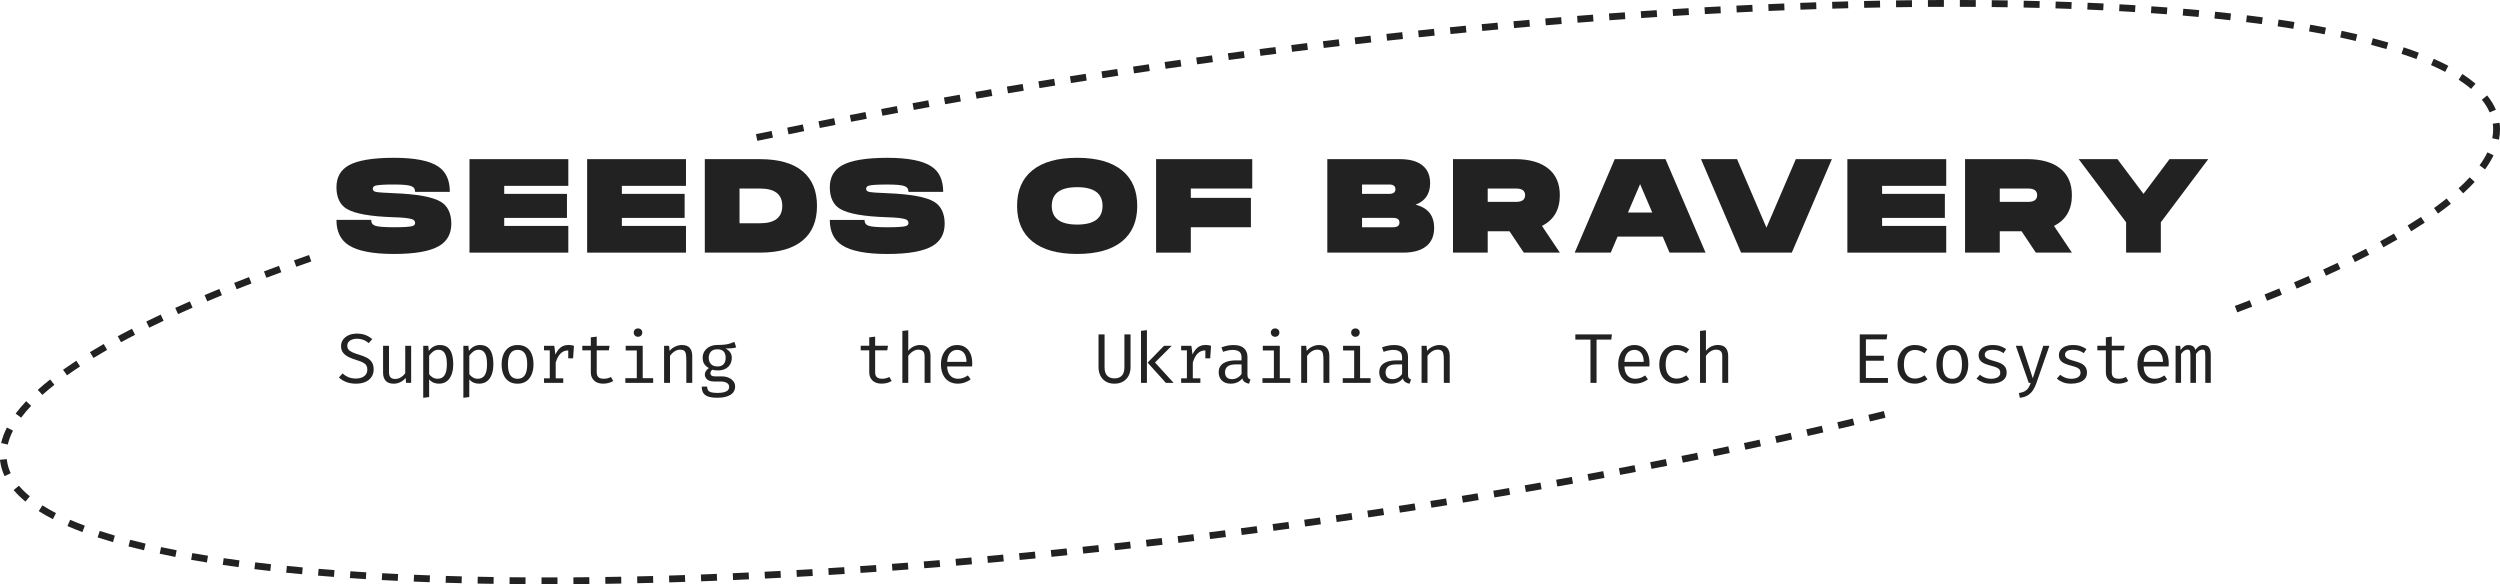 <?xml version="1.0" encoding="UTF-8"?>
<svg id="_Шар_2" data-name="Шар 2" xmlns="http://www.w3.org/2000/svg" viewBox="0 0 1170 273.43">
  <defs>
    <style>
      .cls-1 {
        fill: #232222;
        stroke-width: 0px;
      }
    </style>
  </defs>
  <g id="_Шар_1-2" data-name="Шар 1">
    <g>
      <path class="cls-1" d="M171.52,167.34c-1.01-.51-2.1-.94-3.27-1.28-1.44-.43-2.58-.84-3.41-1.23-.83-.39-1.43-.82-1.78-1.29-.35-.47-.53-1.03-.53-1.68,0-.76.21-1.38.62-1.87.41-.49.96-.86,1.65-1.1.69-.25,1.44-.37,2.27-.37.97,0,1.92.16,2.85.49.93.32,1.81.85,2.62,1.57l1.68-1.86c-.95-.83-2-1.47-3.16-1.92-1.16-.45-2.52-.67-4.1-.67-1.44,0-2.71.25-3.81.75s-1.97,1.19-2.6,2.07c-.63.88-.94,1.88-.94,3.02,0,1.2.3,2.2.9,3.02.6.81,1.44,1.5,2.54,2.05,1.09.55,2.39,1.05,3.88,1.49,1.3.38,2.31.78,3.03,1.18.73.4,1.23.86,1.52,1.38.29.52.43,1.14.43,1.88,0,.96-.25,1.74-.74,2.36-.49.62-1.14,1.08-1.94,1.38-.8.3-1.66.45-2.59.45-1.37,0-2.57-.22-3.59-.65-1.02-.43-1.93-1.02-2.72-1.76l-1.7,1.91c.96.92,2.11,1.64,3.45,2.14,1.34.51,2.85.76,4.51.76,1.77,0,3.27-.28,4.5-.85,1.23-.57,2.17-1.35,2.82-2.36.65-1.01.97-2.16.97-3.45,0-1.45-.31-2.61-.92-3.49s-1.42-1.57-2.43-2.08Z"/>
      <path class="cls-1" d="M189.67,174.6c-.47.75-1.14,1.39-1.99,1.94-.85.54-1.76.82-2.71.82s-1.74-.25-2.21-.76c-.47-.51-.71-1.33-.71-2.47v-12.29h-2.77v12.62c0,1.61.41,2.87,1.24,3.77.83.9,2.08,1.34,3.76,1.34,1.02,0,2.03-.23,3.03-.7,1-.47,1.84-1.14,2.52-2.02l.23,2.34h2.36v-17.35h-2.77v12.77Z"/>
      <path class="cls-1" d="M211.38,175.17c.49-1.37.73-2.92.73-4.67s-.2-3.4-.61-4.75-1.07-2.41-1.99-3.16c-.92-.75-2.14-1.12-3.68-1.12-1.04,0-2.01.24-2.89.72-.88.48-1.65,1.17-2.28,2.06l-.23-2.42h-2.36v24.34l2.77-.35v-8.27c1.15,1.34,2.68,2.01,4.58,2.01,1.5,0,2.75-.39,3.74-1.17.99-.78,1.73-1.85,2.22-3.22ZM208.06,175.6c-.72,1.1-1.81,1.65-3.25,1.65-.82,0-1.58-.19-2.27-.58-.69-.39-1.26-.92-1.7-1.59v-8.6c.47-.7,1.07-1.34,1.8-1.92.73-.58,1.57-.87,2.53-.87s1.66.25,2.24.75,1.02,1.25,1.3,2.26c.29,1.01.43,2.27.43,3.78,0,2.32-.36,4.03-1.09,5.12Z"/>
      <path class="cls-1" d="M227.95,178.39c.99-.78,1.73-1.85,2.22-3.22.49-1.37.73-2.92.73-4.67s-.2-3.4-.61-4.75-1.07-2.41-1.99-3.16c-.92-.75-2.14-1.12-3.68-1.12-1.04,0-2.01.24-2.89.72-.88.48-1.65,1.17-2.28,2.06l-.23-2.42h-2.36v24.34l2.77-.35v-8.27c1.15,1.34,2.68,2.01,4.58,2.01,1.5,0,2.75-.39,3.74-1.17ZM221.34,176.67c-.69-.39-1.26-.92-1.7-1.59v-8.6c.47-.7,1.07-1.34,1.8-1.92.73-.58,1.57-.87,2.53-.87s1.66.25,2.24.75c.58.5,1.02,1.25,1.3,2.26.29,1.01.43,2.27.43,3.78,0,2.32-.36,4.03-1.09,5.12-.72,1.1-1.81,1.65-3.25,1.65-.82,0-1.58-.19-2.27-.58Z"/>
      <path class="cls-1" d="M246.37,162.58c-1.1-.74-2.47-1.11-4.11-1.11s-3,.38-4.11,1.15c-1.12.76-1.96,1.83-2.53,3.19-.57,1.36-.86,2.94-.86,4.73s.28,3.4.85,4.75c.57,1.36,1.4,2.41,2.51,3.16,1.11.75,2.48,1.12,4.1,1.12s2.99-.39,4.09-1.16,1.94-1.84,2.51-3.21c.57-1.36.86-2.93.86-4.7s-.28-3.43-.83-4.78c-.55-1.35-1.38-2.4-2.49-3.14ZM245.59,175.62c-.75,1.11-1.88,1.66-3.37,1.66s-2.62-.55-3.37-1.66c-.75-1.11-1.13-2.81-1.13-5.09s.38-4.05,1.15-5.15,1.89-1.66,3.39-1.66,2.6.55,3.35,1.66,1.12,2.81,1.12,5.12-.38,4.02-1.13,5.12Z"/>
      <path class="cls-1" d="M267.44,161.56c-.38-.07-.81-.11-1.29-.11-1.57,0-2.83.39-3.79,1.17-.96.78-1.77,1.88-2.44,3.31l-.51-4.1h-4.81v2.13h2.7v13.1h-2.7v2.13h9v-2.13h-3.53v-7.35c.57-1.91,1.33-3.34,2.29-4.28.96-.95,2.1-1.42,3.43-1.42.05,0,.1,0,.15,0v3.69h2.27l.4-5.87c-.4-.11-.78-.2-1.16-.27Z"/>
      <path class="cls-1" d="M286.99,178.31l-1.07-1.88c-.47.24-.98.44-1.53.59-.55.15-1.15.23-1.8.23-1.19,0-2.04-.25-2.55-.76-.51-.51-.77-1.24-.77-2.21v-10.32h5.67l.33-2.14h-6v-4.27l-2.77.33v3.94h-3.99v2.14h3.99v10.35c0,1.54.51,2.8,1.52,3.77,1.01.98,2.45,1.47,4.32,1.47.81,0,1.64-.11,2.49-.33.85-.22,1.57-.53,2.16-.92Z"/>
      <path class="cls-1" d="M297.14,154.26c-.37.37-.56.83-.56,1.37s.19,1.03.56,1.41c.37.38.85.57,1.43.57.61,0,1.11-.19,1.47-.57.37-.38.55-.85.55-1.41s-.18-.99-.55-1.37c-.37-.37-.86-.56-1.47-.56s-1.06.19-1.43.56Z"/>
      <polygon class="cls-1" points="305.68 176.99 300.79 176.99 300.79 161.83 292.83 161.83 292.83 164.02 298.02 164.02 298.02 176.99 292.66 176.99 292.66 179.18 305.68 179.18 305.68 176.99"/>
      <path class="cls-1" d="M319.09,161.47c-1,0-2.03.24-3.09.72-1.06.48-1.94,1.16-2.64,2.05l-.21-2.41h-2.36v17.35h2.77v-12.64c.31-.45.69-.9,1.16-1.34.47-.44,1-.82,1.6-1.11.6-.3,1.24-.45,1.92-.45.88,0,1.53.17,1.94.5.42.34.69.87.82,1.6.13.73.2,1.69.2,2.88v10.56h2.77v-12.61c0-1.6-.39-2.86-1.16-3.76-.77-.9-2.01-1.35-3.72-1.35Z"/>
      <path class="cls-1" d="M343.24,178.47c-.53-.7-1.26-1.26-2.19-1.68-.93-.42-1.97-.63-3.14-.63h-3.13c-.89,0-1.5-.14-1.83-.41-.33-.27-.49-.62-.49-1.04,0-.33.08-.65.26-.96.17-.31.39-.55.65-.72.36.11.74.19,1.13.25.39.06.88.08,1.46.08,1.37,0,2.55-.25,3.52-.76.97-.51,1.72-1.2,2.23-2.09.52-.89.77-1.91.77-3.05,0-.99-.25-1.85-.76-2.58-.51-.73-1.26-1.33-2.26-1.79.98,0,1.88-.03,2.72-.08.83-.05,1.62-.2,2.36-.43l-.86-2.6c-.68.3-1.35.55-2,.77-.65.22-1.44.39-2.35.5-.91.12-2.1.18-3.56.19-1.36,0-2.56.26-3.61.77-1.04.52-1.86,1.23-2.44,2.13-.58.91-.87,1.95-.87,3.12,0,1.11.24,2.05.71,2.83.47.78,1.21,1.43,2.21,1.96-.63.41-1.1.87-1.42,1.4-.32.53-.49,1.07-.49,1.63,0,.86.35,1.61,1.06,2.27.71.66,1.81.99,3.3.99h3.1c1.12,0,2.05.21,2.8.63.75.42,1.12,1.04,1.12,1.86,0,.63-.2,1.15-.58,1.57-.39.42-.99.74-1.8.96-.81.21-1.85.32-3.12.32s-2.29-.11-2.98-.32c-.69-.21-1.17-.54-1.43-.98-.26-.44-.4-.99-.4-1.66h-2.51c0,1.18.23,2.15.68,2.92.46.77,1.22,1.35,2.28,1.73,1.07.38,2.52.57,4.37.57,2.64,0,4.68-.46,6.12-1.37,1.44-.91,2.17-2.22,2.17-3.92,0-.9-.27-1.7-.8-2.41ZM331.68,167.48c0-1.16.33-2.12,1-2.88.66-.75,1.69-1.13,3.09-1.13,1.27,0,2.23.34,2.88,1.01.64.68.96,1.67.96,2.97s-.32,2.27-.96,2.98c-.64.71-1.58,1.07-2.81,1.07-1.41,0-2.45-.38-3.13-1.14-.68-.76-1.02-1.72-1.02-2.9Z"/>
      <path class="cls-1" d="M414.69,177.02c-.55.15-1.15.23-1.8.23-1.19,0-2.04-.25-2.55-.76-.51-.51-.77-1.24-.77-2.21v-10.32h5.67l.33-2.14h-6v-4.27l-2.77.33v3.94h-3.99v2.14h3.99v10.35c0,1.54.51,2.8,1.52,3.77,1.01.98,2.45,1.47,4.32,1.47.81,0,1.64-.11,2.49-.33.85-.22,1.57-.53,2.16-.92l-1.07-1.88c-.47.24-.98.44-1.53.59Z"/>
      <path class="cls-1" d="M432.71,179.18h2.77v-12.61c0-1.6-.39-2.86-1.17-3.76-.78-.9-2.02-1.35-3.71-1.35-1.02,0-2.03.23-3.02.68-.99.46-1.83,1.14-2.51,2.05v-9.62l-2.77.3v24.31h2.77v-12.64c.31-.46.7-.91,1.17-1.35.47-.44,1.01-.81,1.6-1.1.59-.3,1.22-.45,1.88-.45,1.03,0,1.79.24,2.27.72.48.48.72,1.24.72,2.28v12.54Z"/>
      <path class="cls-1" d="M451.71,162.5c-1.05-.69-2.31-1.03-3.77-1.03-1.54,0-2.87.39-4,1.17-1.13.78-2.01,1.85-2.64,3.21-.63,1.36-.94,2.92-.94,4.68s.31,3.36.93,4.72c.62,1.36,1.52,2.41,2.71,3.17,1.19.76,2.62,1.14,4.3,1.14,1.09,0,2.15-.18,3.19-.54,1.04-.36,1.96-.86,2.78-1.5l-1.3-1.83c-.76.52-1.5.91-2.22,1.17-.72.26-1.52.4-2.42.4s-1.71-.2-2.47-.6c-.76-.4-1.37-1.03-1.83-1.88-.46-.85-.72-1.95-.77-3.29h11.67c.02-.2.04-.43.05-.68.01-.26.02-.54.02-.83,0-1.76-.28-3.27-.85-4.54-.57-1.27-1.38-2.25-2.43-2.93ZM443.28,169.34c.12-1.91.61-3.32,1.47-4.23.86-.91,1.94-1.37,3.22-1.37s2.35.47,3.13,1.41c.78.94,1.19,2.34,1.22,4.19h-9.05Z"/>
      <path class="cls-1" d="M525.55,178.59c1.13-.65,2-1.55,2.62-2.72.62-1.16.93-2.51.93-4.04v-15.34h-2.88v15.44c0,1.72-.4,3.02-1.21,3.87-.81.86-1.95,1.28-3.44,1.28s-2.61-.43-3.42-1.28c-.81-.86-1.21-2.15-1.21-3.87v-15.44h-2.83v15.34c0,1.52.3,2.86.89,4.02.59,1.16,1.45,2.07,2.56,2.73,1.11.65,2.45.98,4.01.98s2.85-.32,3.98-.97Z"/>
      <polygon class="cls-1" points="548.35 161.83 544.76 161.83 537.08 169.71 545.61 179.18 549.25 179.18 540.54 169.64 548.35 161.83"/>
      <polygon class="cls-1" points="536.76 154.5 533.99 154.84 533.99 179.18 536.76 179.18 536.76 154.5"/>
      <path class="cls-1" d="M566.37,167.69l.4-5.87c-.4-.11-.78-.2-1.16-.27-.38-.07-.81-.11-1.29-.11-1.57,0-2.83.39-3.79,1.17-.96.78-1.77,1.88-2.44,3.31l-.51-4.1h-4.81v2.13h2.7v13.1h-2.7v2.13h9v-2.13h-3.53v-7.35c.57-1.91,1.33-3.34,2.29-4.28.96-.95,2.1-1.42,3.43-1.42.05,0,.1,0,.15,0v3.69h2.27Z"/>
      <path class="cls-1" d="M581.37,177.12c.25.77.66,1.34,1.22,1.72.56.38,1.21.62,1.96.72l.68-1.94c-.48-.15-.84-.39-1.07-.71-.23-.32-.35-.82-.35-1.52v-8.32c0-1.72-.54-3.09-1.62-4.09-1.08-1.01-2.7-1.51-4.87-1.51-.85,0-1.74.08-2.67.25-.93.16-1.93.45-3,.84l.73,2.09c.9-.32,1.74-.55,2.5-.68.77-.14,1.44-.21,2.01-.21,1.3,0,2.31.26,3.04.78.73.52,1.1,1.41,1.1,2.66v1.45h-2.55c-2.64,0-4.65.48-6.05,1.43-1.4.96-2.09,2.33-2.09,4.12,0,1.61.5,2.91,1.5,3.89,1,.98,2.37,1.47,4.1,1.47,1.13,0,2.16-.21,3.1-.62.93-.41,1.71-1.02,2.34-1.82ZM579.1,176.8c-.78.43-1.6.65-2.45.65-1.12,0-1.96-.28-2.51-.83-.55-.55-.83-1.37-.83-2.45s.39-1.99,1.18-2.65c.79-.66,2.13-.99,4.05-.99h2.5v4.47c-.51.77-1.15,1.37-1.93,1.8Z"/>
      <polygon class="cls-1" points="598.95 161.83 590.99 161.83 590.99 164.02 596.18 164.02 596.18 176.99 590.83 176.99 590.83 179.18 603.85 179.18 603.85 176.99 598.95 176.99 598.95 161.83"/>
      <path class="cls-1" d="M595.31,154.26c-.37.37-.56.83-.56,1.37s.19,1.03.56,1.41c.37.38.85.57,1.43.57.61,0,1.11-.19,1.47-.57.37-.38.55-.85.55-1.41s-.18-.99-.55-1.37c-.37-.37-.86-.56-1.47-.56s-1.06.19-1.43.56Z"/>
      <path class="cls-1" d="M617.26,161.47c-1,0-2.03.24-3.09.72-1.06.48-1.94,1.16-2.64,2.05l-.21-2.41h-2.36v17.35h2.77v-12.64c.31-.45.69-.9,1.16-1.34.47-.44,1-.82,1.6-1.11.6-.3,1.24-.45,1.92-.45.88,0,1.53.17,1.94.5.42.34.69.87.82,1.6.13.73.2,1.69.2,2.88v10.56h2.77v-12.61c0-1.6-.39-2.86-1.16-3.76-.77-.9-2.01-1.35-3.72-1.35Z"/>
      <polygon class="cls-1" points="628.4 176.99 628.4 179.18 641.42 179.18 641.42 176.99 636.52 176.99 636.52 161.83 628.56 161.83 628.56 164.02 633.75 164.02 633.75 176.99 628.4 176.99"/>
      <path class="cls-1" d="M635.79,157.04c.37-.38.55-.85.55-1.41s-.18-.99-.55-1.37c-.37-.37-.86-.56-1.47-.56s-1.06.19-1.43.56c-.37.37-.56.83-.56,1.37s.19,1.03.56,1.41c.37.38.85.57,1.43.57.61,0,1.11-.19,1.47-.57Z"/>
      <path class="cls-1" d="M656.51,177.12c.25.77.66,1.34,1.22,1.72.56.38,1.21.62,1.96.72l.68-1.94c-.48-.15-.84-.39-1.07-.71-.23-.32-.35-.82-.35-1.52v-8.32c0-1.72-.54-3.09-1.62-4.09-1.08-1.01-2.7-1.51-4.87-1.51-.85,0-1.74.08-2.67.25-.93.16-1.93.45-3,.84l.73,2.09c.9-.32,1.73-.55,2.5-.68.77-.14,1.44-.21,2.01-.21,1.3,0,2.31.26,3.04.78.73.52,1.1,1.41,1.1,2.66v1.45h-2.55c-2.64,0-4.65.48-6.05,1.43-1.4.96-2.09,2.33-2.09,4.12,0,1.61.5,2.91,1.5,3.89,1,.98,2.37,1.47,4.1,1.47,1.13,0,2.16-.21,3.1-.62.93-.41,1.71-1.02,2.34-1.82ZM654.24,176.8c-.78.43-1.6.65-2.45.65-1.12,0-1.96-.28-2.51-.83-.55-.55-.83-1.37-.83-2.45s.39-1.99,1.18-2.65c.78-.66,2.13-.99,4.05-.99h2.5v4.47c-.51.77-1.15,1.37-1.93,1.8Z"/>
      <path class="cls-1" d="M673.61,161.47c-1,0-2.03.24-3.09.72s-1.94,1.16-2.65,2.05l-.21-2.41h-2.36v17.35h2.77v-12.64c.31-.45.69-.9,1.16-1.34.47-.44,1-.82,1.6-1.11.6-.3,1.24-.45,1.92-.45.88,0,1.53.17,1.94.5.42.34.69.87.82,1.6.13.73.2,1.69.2,2.88v10.56h2.77v-12.61c0-1.6-.39-2.86-1.16-3.76-.77-.9-2.01-1.35-3.72-1.35Z"/>
      <polygon class="cls-1" points="737.26 158.94 744.34 158.94 744.34 179.18 747.19 179.18 747.19 158.94 754.08 158.94 754.38 156.49 737.26 156.49 737.26 158.94"/>
      <path class="cls-1" d="M768.67,162.5c-1.05-.69-2.31-1.03-3.77-1.03-1.54,0-2.87.39-4,1.17-1.13.78-2.01,1.85-2.64,3.21-.63,1.36-.94,2.92-.94,4.68s.31,3.36.93,4.72c.62,1.36,1.52,2.41,2.71,3.17,1.19.76,2.62,1.14,4.3,1.14,1.09,0,2.15-.18,3.19-.54,1.04-.36,1.96-.86,2.78-1.5l-1.3-1.83c-.76.52-1.5.91-2.22,1.17-.72.26-1.52.4-2.41.4s-1.71-.2-2.47-.6c-.76-.4-1.37-1.03-1.83-1.88-.46-.85-.72-1.95-.77-3.29h11.67c.02-.2.04-.43.05-.68.01-.26.02-.54.02-.83,0-1.76-.28-3.27-.85-4.54-.57-1.27-1.38-2.25-2.43-2.93ZM760.23,169.34c.12-1.91.61-3.32,1.47-4.23.86-.91,1.94-1.37,3.22-1.37s2.35.47,3.13,1.41c.78.94,1.19,2.34,1.22,4.19h-9.05Z"/>
      <path class="cls-1" d="M790.53,177.47l-1.35-1.81c-.64.44-1.33.8-2.08,1.09-.75.29-1.56.43-2.43.43-.99,0-1.87-.23-2.64-.68s-1.38-1.17-1.83-2.14c-.44-.97-.67-2.23-.67-3.77,0-2.3.48-4,1.45-5.13.97-1.12,2.2-1.68,3.69-1.68.77,0,1.52.13,2.27.39.74.26,1.48.65,2.22,1.16l1.35-1.85c-.81-.67-1.71-1.17-2.68-1.51-.97-.34-2.01-.5-3.12-.5-1.74,0-3.21.4-4.42,1.19-1.21.79-2.14,1.88-2.79,3.25-.64,1.38-.96,2.94-.96,4.67s.32,3.39.96,4.74c.64,1.35,1.56,2.39,2.78,3.13,1.21.74,2.68,1.11,4.41,1.11,1.02,0,2.06-.19,3.13-.56,1.06-.37,1.98-.88,2.74-1.53Z"/>
      <path class="cls-1" d="M805.3,164.36c.48.48.72,1.24.72,2.28v12.54h2.77v-12.61c0-1.6-.39-2.86-1.17-3.76-.78-.9-2.02-1.35-3.71-1.35-1.02,0-2.03.23-3.02.68-.99.46-1.83,1.14-2.51,2.05v-9.62l-2.77.3v24.31h2.77v-12.64c.31-.46.7-.91,1.17-1.35.47-.44,1.01-.81,1.6-1.1.59-.3,1.22-.45,1.88-.45,1.03,0,1.79.24,2.27.72Z"/>
      <polygon class="cls-1" points="873.24 168.83 881.65 168.83 881.65 166.48 873.24 166.48 873.24 158.83 882.93 158.83 883.26 156.49 870.37 156.49 870.37 179.18 883.56 179.18 883.56 176.89 873.24 176.89 873.24 168.83"/>
      <path class="cls-1" d="M898.61,176.74c-.75.29-1.56.43-2.43.43-.99,0-1.87-.23-2.65-.68s-1.38-1.17-1.83-2.14c-.44-.97-.67-2.23-.67-3.77,0-2.3.48-4,1.45-5.13.97-1.12,2.2-1.68,3.69-1.68.77,0,1.52.13,2.27.39.74.26,1.48.65,2.22,1.16l1.35-1.85c-.81-.67-1.71-1.17-2.68-1.51-.97-.34-2.01-.5-3.12-.5-1.74,0-3.21.4-4.42,1.19-1.21.79-2.14,1.88-2.79,3.25s-.96,2.94-.96,4.67.32,3.39.96,4.74,1.56,2.39,2.78,3.13c1.21.74,2.68,1.11,4.41,1.11,1.02,0,2.06-.19,3.13-.56,1.06-.37,1.98-.88,2.74-1.53l-1.35-1.81c-.64.44-1.33.8-2.08,1.09Z"/>
      <path class="cls-1" d="M917.84,162.58c-1.1-.74-2.47-1.11-4.11-1.11s-3,.38-4.11,1.15c-1.12.76-1.96,1.83-2.53,3.19-.57,1.36-.86,2.94-.86,4.73s.28,3.4.85,4.75c.57,1.36,1.4,2.41,2.51,3.16,1.11.75,2.48,1.12,4.1,1.12s2.99-.39,4.09-1.16,1.94-1.84,2.51-3.21c.57-1.36.86-2.93.86-4.7s-.28-3.43-.83-4.78c-.55-1.35-1.38-2.4-2.49-3.14ZM917.06,175.62c-.75,1.11-1.88,1.66-3.37,1.66s-2.62-.55-3.37-1.66c-.75-1.11-1.13-2.81-1.13-5.09s.38-4.05,1.15-5.15,1.89-1.66,3.39-1.66,2.6.55,3.35,1.66,1.12,2.81,1.12,5.12-.38,4.02-1.13,5.12Z"/>
      <path class="cls-1" d="M936.44,170.1c-.84-.42-1.83-.77-2.96-1.07-1.18-.32-2.1-.61-2.77-.88-.67-.27-1.15-.57-1.43-.91-.28-.33-.42-.76-.42-1.26,0-.67.29-1.22.86-1.64.57-.42,1.54-.63,2.9-.63,1.12,0,2.08.15,2.87.44.79.29,1.52.66,2.17,1.11l1.22-1.88c-.72-.54-1.61-.99-2.65-1.36-1.04-.37-2.25-.55-3.65-.55-1.31,0-2.46.19-3.44.57-.99.38-1.76.92-2.31,1.63-.56.71-.83,1.55-.83,2.53s.24,1.81.73,2.44c.49.63,1.18,1.13,2.06,1.52.88.39,1.93.73,3.12,1.03,1.23.31,2.14.62,2.74.92.59.31.99.65,1.18,1.04.19.38.29.84.29,1.37,0,.83-.39,1.5-1.16,2-.77.5-1.83.75-3.16.75-1.02,0-1.97-.17-2.86-.52-.88-.35-1.67-.8-2.35-1.36l-1.58,1.83c.75.65,1.67,1.2,2.78,1.66,1.1.46,2.44.68,4.01.68,1.24,0,2.42-.17,3.53-.52,1.11-.35,2.02-.9,2.73-1.66.7-.76,1.06-1.76,1.06-2.99,0-1.08-.24-1.96-.71-2.64-.47-.68-1.13-1.23-1.97-1.65Z"/>
      <path class="cls-1" d="M951.35,177.07l-4.98-15.24h-2.97l6.06,17.35h.92c-.31.89-.66,1.65-1.06,2.29-.4.64-.95,1.16-1.64,1.57-.69.41-1.64.71-2.83.91l.43,2.21c1.53-.15,2.79-.55,3.78-1.19.99-.64,1.8-1.45,2.42-2.43.62-.98,1.13-2.05,1.54-3.23l6.1-17.47h-2.87l-4.91,15.24Z"/>
      <path class="cls-1" d="M974.01,170.1c-.84-.42-1.83-.77-2.96-1.07-1.18-.32-2.1-.61-2.77-.88-.67-.27-1.15-.57-1.43-.91-.28-.33-.42-.76-.42-1.26,0-.67.29-1.22.86-1.64.57-.42,1.54-.63,2.9-.63,1.12,0,2.08.15,2.87.44.79.29,1.52.66,2.17,1.11l1.22-1.88c-.72-.54-1.61-.99-2.64-1.36-1.04-.37-2.25-.55-3.65-.55-1.31,0-2.46.19-3.44.57-.99.38-1.76.92-2.32,1.63-.56.71-.83,1.55-.83,2.53s.25,1.81.73,2.44c.49.63,1.18,1.13,2.06,1.52.88.39,1.92.73,3.12,1.03,1.23.31,2.14.62,2.74.92.59.31.99.65,1.18,1.04.19.38.29.84.29,1.37,0,.83-.39,1.5-1.16,2-.77.5-1.83.75-3.15.75-1.02,0-1.98-.17-2.86-.52-.88-.35-1.67-.8-2.35-1.36l-1.58,1.83c.75.65,1.67,1.2,2.78,1.66,1.1.46,2.44.68,4.01.68,1.24,0,2.42-.17,3.53-.52,1.11-.35,2.02-.9,2.73-1.66.7-.76,1.06-1.76,1.06-2.99,0-1.08-.24-1.96-.71-2.64-.47-.68-1.13-1.23-1.97-1.65Z"/>
      <path class="cls-1" d="M993.43,177.02c-.55.15-1.15.23-1.8.23-1.19,0-2.04-.25-2.55-.76-.51-.51-.77-1.24-.77-2.21v-10.32h5.67l.33-2.14h-6v-4.27l-2.77.33v3.94h-3.99v2.14h3.99v10.35c0,1.54.5,2.8,1.52,3.77,1.01.98,2.45,1.47,4.32,1.47.81,0,1.64-.11,2.49-.33.85-.22,1.57-.53,2.16-.92l-1.07-1.88c-.47.24-.98.44-1.53.59Z"/>
      <path class="cls-1" d="M1011.67,162.5c-1.05-.69-2.31-1.03-3.77-1.03-1.54,0-2.87.39-4,1.17-1.13.78-2.01,1.85-2.64,3.21-.63,1.36-.94,2.92-.94,4.68s.31,3.36.93,4.72c.62,1.36,1.52,2.41,2.71,3.17,1.19.76,2.62,1.14,4.3,1.14,1.09,0,2.15-.18,3.19-.54,1.04-.36,1.96-.86,2.78-1.5l-1.3-1.83c-.76.52-1.5.91-2.22,1.17-.72.26-1.52.4-2.42.4s-1.71-.2-2.47-.6c-.76-.4-1.37-1.03-1.83-1.88-.46-.85-.72-1.95-.77-3.29h11.67c.02-.2.04-.43.05-.68.01-.26.02-.54.02-.83,0-1.76-.28-3.27-.85-4.54-.57-1.27-1.38-2.25-2.43-2.93ZM1003.24,169.34c.12-1.91.61-3.32,1.47-4.23.86-.91,1.94-1.37,3.22-1.37s2.35.47,3.13,1.41c.78.94,1.19,2.34,1.22,4.19h-9.05Z"/>
      <path class="cls-1" d="M1032.87,161.83c-.51-.24-1.05-.36-1.61-.36-.89,0-1.63.21-2.22.63s-1.13.97-1.6,1.66c-.27-.9-.7-1.51-1.29-1.82-.58-.31-1.2-.47-1.86-.47-.87,0-1.6.23-2.18.68-.59.46-1.12,1.02-1.59,1.69l-.16-2.01h-2.18v17.35h2.55v-13.48c.48-.74.98-1.27,1.48-1.59.5-.32,1.02-.49,1.56-.49.63,0,1.01.24,1.14.73.13.48.2,1.27.2,2.36v12.47h2.59v-13.48c.48-.74.98-1.27,1.49-1.59.51-.32,1.02-.49,1.54-.49.63,0,1.01.24,1.14.73.13.48.2,1.27.2,2.36v12.47h2.57v-12.92c0-1.33-.16-2.34-.49-3.03-.33-.69-.75-1.16-1.26-1.4Z"/>
      <path class="cls-1" d="M192.84,105.85c-1.29.33-4.12.5-8.5.5s-7.4-.23-8.69-.69c-1.29-.42-1.94-1.33-1.94-2.75h-16.25c0,5.42,1.9,9.36,5.69,11.81,4.21,2.75,11.27,4.13,21.19,4.13s16.94-1.25,21.19-3.75c3.79-2.25,5.69-5.73,5.69-10.44s-1.65-8.29-4.94-10.25c-3.79-2.25-11.1-3.58-21.94-4-4.5-.17-7.33-.37-8.5-.62-.92-.25-1.38-.73-1.38-1.44,0-.75.46-1.25,1.38-1.5,1.29-.33,4.13-.5,8.5-.5,4,0,6.65.23,7.94.69,1.33.42,2,1.33,2,2.75h16.25c0-5.46-1.79-9.4-5.38-11.81-4-2.75-10.94-4.13-20.81-4.13s-16.98,1.19-21.19,3.56c-3.79,2.17-5.69,5.58-5.69,10.25s1.63,8.25,4.88,10.13c3.79,2.25,11.13,3.54,22,3.88,4.33.12,7.19.44,8.56.94.92.33,1.38.92,1.38,1.75,0,.75-.48,1.25-1.44,1.5Z"/>
      <polygon class="cls-1" points="265.97 105.73 235.97 105.73 235.97 101.98 265.34 101.98 265.34 90.73 235.97 90.73 235.97 86.98 265.97 86.98 265.97 74.48 219.72 74.48 219.72 118.23 265.97 118.23 265.97 105.73"/>
      <polygon class="cls-1" points="321.04 105.73 291.03 105.73 291.03 101.98 320.41 101.98 320.41 90.73 291.03 90.73 291.03 86.98 321.04 86.98 321.04 74.48 274.78 74.48 274.78 118.23 321.04 118.23 321.04 105.73"/>
      <path class="cls-1" d="M375.79,80.29c-4.54-3.88-11.25-5.81-20.13-5.81h-25.81v43.75h25.81c8.88,0,15.58-1.94,20.13-5.81,4.37-3.71,6.56-9.06,6.56-16.06s-2.19-12.35-6.56-16.06ZM355.66,104.48h-9.56v-16.25h9.56c6.96,0,10.44,2.71,10.44,8.13s-3.48,8.13-10.44,8.13Z"/>
      <path class="cls-1" d="M393.23,97.79c3.79,2.25,11.13,3.54,22,3.88,4.33.12,7.19.44,8.56.94.92.33,1.38.92,1.38,1.75,0,.75-.48,1.25-1.44,1.5-1.29.33-4.12.5-8.5.5s-7.4-.23-8.69-.69c-1.29-.42-1.94-1.33-1.94-2.75h-16.25c0,5.42,1.9,9.36,5.69,11.81,4.21,2.75,11.27,4.13,21.19,4.13s16.94-1.25,21.19-3.75c3.79-2.25,5.69-5.73,5.69-10.44s-1.65-8.29-4.94-10.25c-3.79-2.25-11.1-3.58-21.94-4-4.5-.17-7.33-.37-8.5-.62-.92-.25-1.38-.73-1.38-1.44,0-.75.46-1.25,1.38-1.5,1.29-.33,4.13-.5,8.5-.5,4,0,6.65.23,7.94.69,1.33.42,2,1.33,2,2.75h16.25c0-5.46-1.79-9.4-5.38-11.81-4-2.75-10.94-4.13-20.81-4.13s-16.98,1.19-21.19,3.56c-3.79,2.17-5.69,5.58-5.69,10.25s1.63,8.25,4.88,10.13Z"/>
      <path class="cls-1" d="M525.17,79.79c-4.83-3.96-11.86-5.94-21.06-5.94s-16.23,1.98-21.06,5.94c-4.71,3.88-7.06,9.4-7.06,16.56s2.35,12.69,7.06,16.56c4.83,3.96,11.85,5.94,21.06,5.94s16.23-1.98,21.06-5.94c4.71-3.88,7.06-9.4,7.06-16.56s-2.35-12.69-7.06-16.56ZM504.11,105.1c-7.92,0-11.88-2.92-11.88-8.75s3.96-8.75,11.88-8.75,11.88,2.92,11.88,8.75-3.96,8.75-11.88,8.75Z"/>
      <polygon class="cls-1" points="557.3 106.35 585.43 106.35 585.43 92.6 557.3 92.6 557.3 88.23 586.05 88.23 586.05 74.48 541.05 74.48 541.05 118.23 557.3 118.23 557.3 106.35"/>
      <path class="cls-1" d="M667.56,115.17c2.42-2,3.62-4.83,3.62-8.5,0-5.79-2.9-9.42-8.69-10.88,4.54-1.71,6.81-5.06,6.81-10.06,0-3.58-1.17-6.33-3.5-8.25-2.42-2-5.94-3-10.56-3h-34.06v43.75h35.56c4.71,0,8.31-1.02,10.81-3.06ZM637.43,86.35h12.69c1.96,0,2.94.73,2.94,2.19s-.98,2.19-2.94,2.19h-12.69v-4.38ZM652,106.35h-14.56v-4.38h14.56c1.96,0,2.94.73,2.94,2.19s-.98,2.19-2.94,2.19Z"/>
      <path class="cls-1" d="M721.62,105.73c5.58-2.79,8.38-7.58,8.38-14.38,0-5.38-1.77-9.5-5.31-12.38-3.63-3-8.88-4.5-15.75-4.5h-28.94v43.75h16.25v-10h10.19l6.69,10h16.88l-8.38-12.5ZM709.5,94.48h-13.25v-6.25h13.25c2.83,0,4.25,1.04,4.25,3.12s-1.42,3.13-4.25,3.13Z"/>
      <path class="cls-1" d="M781.32,118.23h16.88l-18.75-43.75h-23.75l-18.75,43.75h16.88l3.19-7.5h21.13l3.19,7.5ZM761.88,99.48l5.69-13.31,5.69,13.31h-11.38Z"/>
      <polygon class="cls-1" points="826.7 106.54 812.94 74.48 796.07 74.48 814.82 118.23 838.57 118.23 857.32 74.48 840.45 74.48 826.7 106.54"/>
      <polygon class="cls-1" points="910.83 86.98 910.83 74.48 864.57 74.48 864.57 118.23 910.83 118.23 910.83 105.73 880.82 105.73 880.82 101.98 910.2 101.98 910.2 90.73 880.82 90.73 880.82 86.98 910.83 86.98"/>
      <path class="cls-1" d="M969.64,91.35c0-5.38-1.77-9.5-5.31-12.38-3.63-3-8.88-4.5-15.75-4.5h-28.94v43.75h16.25v-10h10.19l6.69,10h16.88l-8.38-12.5c5.58-2.79,8.38-7.58,8.38-14.38ZM949.14,94.48h-13.25v-6.25h13.25c2.83,0,4.25,1.04,4.25,3.12s-1.42,3.13-4.25,3.13Z"/>
      <polygon class="cls-1" points="995.02 118.23 1011.27 118.23 1011.27 104.04 1033.46 74.48 1015.33 74.48 1003.15 90.73 990.96 74.48 972.83 74.48 995.02 104.04 995.02 118.23"/>
      <path class="cls-1" d="M390.37,55.3c-2.45.49-4.89.97-7.33,1.46l.63,3.14c2.43-.49,4.87-.98,7.32-1.46l-.62-3.14Z"/>
      <path class="cls-1" d="M405.64,55.58l-.6-3.14c-2.45.47-4.9.94-7.34,1.42l.61,3.14c2.43-.48,4.88-.95,7.33-1.42Z"/>
      <path class="cls-1" d="M8.84,227.3l-2.45,2.06c1.55,1.84,3.41,3.65,5.53,5.39l2.03-2.47c-1.96-1.61-3.69-3.29-5.11-4.98Z"/>
      <path class="cls-1" d="M3.18,214.86l-3.18.32c.03.26.06.53.09.79.32,2.33,1,4.63,2.03,6.84l2.9-1.35c-.9-1.92-1.49-3.91-1.76-5.91-.03-.23-.06-.45-.08-.68Z"/>
      <path class="cls-1" d="M376.36,61.38l-.64-3.14c-2.45.5-4.89,1-7.32,1.5l.65,3.13c2.43-.5,4.87-1,7.31-1.5Z"/>
      <path class="cls-1" d="M.53,207.33l3.12.72c.49-2.12,1.31-4.32,2.43-6.52l-2.85-1.45c-1.24,2.44-2.15,4.88-2.7,7.26Z"/>
      <path class="cls-1" d="M434.99,50.1l-.57-3.15c-2.46.44-4.91.89-7.35,1.34l.58,3.15c2.44-.45,4.89-.9,7.34-1.34Z"/>
      <path class="cls-1" d="M420.31,52.8l-.59-3.15c-2.45.46-4.9.92-7.34,1.38l.6,3.14c2.44-.46,4.88-.92,7.33-1.38Z"/>
      <path class="cls-1" d="M552.88,31.13l-.45-3.17c-2.47.35-4.93.7-7.39,1.05l.45,3.17c2.46-.35,4.92-.7,7.39-1.05Z"/>
      <path class="cls-1" d="M523.34,35.44l-.48-3.16c-2.47.37-4.93.75-7.39,1.12l.48,3.16c2.46-.38,4.91-.75,7.38-1.12Z"/>
      <path class="cls-1" d="M538.11,33.25l-.46-3.17c-2.47.36-4.93.72-7.39,1.09l.47,3.16c2.46-.36,4.92-.73,7.38-1.09Z"/>
      <path class="cls-1" d="M567.65,29.08l-.43-3.17c-2.47.34-4.94.68-7.4,1.02l.44,3.17c2.46-.34,4.92-.68,7.39-1.02Z"/>
      <path class="cls-1" d="M508.59,37.7l-.49-3.16c-2.47.38-4.93.77-7.38,1.16l.5,3.16c2.45-.39,4.91-.78,7.37-1.16Z"/>
      <path class="cls-1" d="M478.59,39.28c-2.46.41-4.92.82-7.37,1.23l.53,3.16c2.45-.41,4.9-.82,7.36-1.23l-.52-3.16Z"/>
      <path class="cls-1" d="M449.68,47.47l-.56-3.15c-2.46.43-4.91.87-7.36,1.31l.56,3.15c2.44-.44,4.89-.87,7.35-1.3Z"/>
      <path class="cls-1" d="M493.84,40.04l-.51-3.16c-2.46.4-4.92.79-7.37,1.19l.51,3.16c2.45-.4,4.91-.8,7.37-1.19Z"/>
      <path class="cls-1" d="M35.72,168.81c-2.16,1.42-4.26,2.85-6.22,4.24l1.86,2.61c1.93-1.38,3.99-2.78,6.11-4.17l-1.75-2.68Z"/>
      <path class="cls-1" d="M95.73,138.08l1.25,2.95c2.26-.96,4.55-1.91,6.88-2.86l-1.21-2.96c-2.34.96-4.64,1.92-6.91,2.88Z"/>
      <path class="cls-1" d="M89.44,262c2.42.42,4.88.84,7.39,1.24l.51-3.16c-2.49-.4-4.94-.81-7.34-1.23l-.55,3.15Z"/>
      <path class="cls-1" d="M88.85,141.04c-2.32,1.01-4.6,2.03-6.84,3.05l1.32,2.91c2.23-1.01,4.5-2.02,6.8-3.03l-1.28-2.93Z"/>
      <path class="cls-1" d="M74.72,259.16c2.4.51,4.85,1,7.35,1.49l.61-3.14c-2.48-.48-4.91-.97-7.29-1.47l-.66,3.13Z"/>
      <path class="cls-1" d="M75.2,147.23c-2.3,1.08-4.55,2.17-6.75,3.25l1.41,2.87c2.19-1.08,4.42-2.15,6.71-3.23l-1.36-2.9Z"/>
      <path class="cls-1" d="M7.32,193.56l2.57,1.91c1.35-1.82,2.93-3.68,4.68-5.54l-2.33-2.19c-1.84,1.95-3.49,3.91-4.92,5.83Z"/>
      <path class="cls-1" d="M104.23,264.38c2.43.36,4.91.7,7.42,1.04l.42-3.17c-2.5-.33-4.96-.68-7.38-1.03l-.46,3.17Z"/>
      <path class="cls-1" d="M109.58,132.4l1.18,2.97c2.28-.91,4.6-1.81,6.94-2.72l-1.16-2.98c-2.35.91-4.68,1.82-6.97,2.73Z"/>
      <path class="cls-1" d="M119.07,266.36c2.45.3,4.92.59,7.43.87l.35-3.18c-2.5-.28-4.97-.57-7.4-.87l-.39,3.18Z"/>
      <path class="cls-1" d="M18.13,239.21c2.03,1.28,4.25,2.55,6.6,3.76l1.47-2.84c-2.27-1.17-4.41-2.39-6.36-3.62l-1.71,2.7Z"/>
      <path class="cls-1" d="M31.57,246.2c2.2.96,4.55,1.9,7,2.82l1.12-3c-2.4-.9-4.7-1.83-6.85-2.76l-1.28,2.94Z"/>
      <path class="cls-1" d="M582.49,27.09l-.42-3.17c-2.47.33-4.95.65-7.43.99l.43,3.17c2.48-.33,4.95-.66,7.42-.99Z"/>
      <path class="cls-1" d="M25.45,180.09l-1.98-2.51c-2.06,1.62-4,3.26-5.79,4.86l2.14,2.38c1.74-1.56,3.63-3.15,5.64-4.73Z"/>
      <path class="cls-1" d="M48.55,160.98c-2.23,1.27-4.4,2.56-6.47,3.82l1.66,2.73c2.04-1.24,4.19-2.51,6.39-3.77l-1.59-2.78Z"/>
      <path class="cls-1" d="M60.11,255.73c2.35.61,4.81,1.22,7.29,1.8l.73-3.12c-2.46-.58-4.88-1.18-7.21-1.78l-.81,3.1Z"/>
      <path class="cls-1" d="M61.75,153.84c-2.28,1.17-4.51,2.35-6.64,3.5l1.52,2.81c2.11-1.14,4.32-2.31,6.58-3.47l-1.46-2.85Z"/>
      <path class="cls-1" d="M45.68,251.51c2.29.75,4.71,1.5,7.19,2.22l.89-3.07c-2.44-.71-4.82-1.45-7.08-2.19l-1,3.04Z"/>
      <path class="cls-1" d="M745.76,10.05l-.24-3.19c-2.48.19-4.96.38-7.45.58l.25,3.19c2.49-.2,4.97-.39,7.44-.57Z"/>
      <path class="cls-1" d="M939.63.2c-2.48-.04-4.97-.07-7.48-.1l-.04,3.2c2.5.03,4.99.06,7.46.1l.05-3.2Z"/>
      <path class="cls-1" d="M984.47,1.62c-2.47-.12-4.96-.24-7.47-.34l-.14,3.2c2.5.11,4.99.22,7.45.34l.16-3.2Z"/>
      <path class="cls-1" d="M969.53.98c-2.47-.09-4.96-.18-7.47-.26l-.1,3.2c2.5.08,4.99.16,7.46.26l.12-3.2Z"/>
      <path class="cls-1" d="M924.68.03c-2.48-.02-4.97-.03-7.47-.03v3.2c2.49,0,4.98.02,7.45.03l.02-3.2Z"/>
      <path class="cls-1" d="M954.58.51c-2.48-.07-4.97-.12-7.47-.18l-.07,3.2c2.5.05,4.99.11,7.46.17l.08-3.2Z"/>
      <path class="cls-1" d="M909.74,3.2V0c-2.49,0-4.98.02-7.48.03l.02,3.2c2.5-.02,4.99-.03,7.46-.03Z"/>
      <path class="cls-1" d="M879.9,3.51l-.06-3.2c-2.48.05-4.97.1-7.47.15l.07,3.2c2.5-.06,4.99-.11,7.46-.15Z"/>
      <path class="cls-1" d="M894.82,3.3l-.03-3.2c-2.48.03-4.97.06-7.47.09l.05,3.2c2.5-.04,4.99-.07,7.46-.09Z"/>
      <path class="cls-1" d="M1036.35,8.67c2.5.26,4.97.52,7.41.8l.36-3.18c-2.45-.28-4.93-.54-7.44-.8l-.33,3.18Z"/>
      <path class="cls-1" d="M1088.55,12.92c-2.41-.47-4.87-.92-7.37-1.37l-.56,3.15c2.49.44,4.92.89,7.32,1.36l.61-3.14Z"/>
      <path class="cls-1" d="M999.4,2.45c-2.47-.15-4.96-.3-7.47-.44l-.18,3.2c2.5.14,4.99.28,7.44.44l.2-3.19Z"/>
      <path class="cls-1" d="M1168.08,51.34c-.98-2.28-2.36-4.53-4.09-6.68l-2.49,2.01c1.55,1.92,2.78,3.92,3.64,5.93l2.94-1.26Z"/>
      <path class="cls-1" d="M1103.21,16.07c-2.36-.56-4.82-1.11-7.32-1.65l-.67,3.13c2.48.53,4.92,1.08,7.25,1.63l.74-3.11Z"/>
      <path class="cls-1" d="M1014.32,3.49c-2.46-.19-4.95-.37-7.46-.54l-.22,3.19c2.5.17,4.98.36,7.44.54l.24-3.19Z"/>
      <path class="cls-1" d="M864.9.65c-2.48.06-4.97.13-7.47.21l.09,3.2c2.5-.07,4.98-.14,7.46-.21l-.08-3.2Z"/>
      <path class="cls-1" d="M1029.23,4.75c-2.46-.23-4.94-.45-7.45-.66l-.27,3.19c2.5.21,4.98.43,7.42.66l.3-3.19Z"/>
      <path class="cls-1" d="M775.54,7.95l-.21-3.19c-2.48.16-4.96.32-7.46.49l.21,3.19c2.49-.17,4.97-.33,7.45-.49Z"/>
      <path class="cls-1" d="M685.98,12.02c-2.47.24-4.95.48-7.44.73l.32,3.18c2.48-.25,4.96-.49,7.43-.73l-.31-3.19Z"/>
      <path class="cls-1" d="M716.01,12.47l-.28-3.19c-2.47.21-4.95.43-7.44.66l.29,3.19c2.48-.22,4.96-.44,7.43-.66Z"/>
      <path class="cls-1" d="M671.43,16.68l-.33-3.18c-2.47.25-4.95.51-7.43.77l.33,3.18c2.48-.26,4.95-.52,7.42-.77Z"/>
      <path class="cls-1" d="M701.14,13.8l-.29-3.19c-2.48.23-4.95.46-7.44.69l.3,3.19c2.48-.24,4.96-.47,7.43-.69Z"/>
      <path class="cls-1" d="M656.59,18.24l-.34-3.18c-2.47.27-4.95.53-7.43.81l.35,3.18c2.48-.27,4.95-.54,7.42-.81Z"/>
      <path class="cls-1" d="M641.75,19.87l-.36-3.18c-2.47.28-4.95.56-7.42.84l.36,3.18c2.48-.28,4.95-.56,7.42-.84Z"/>
      <path class="cls-1" d="M611.71,20.16c-2.47.3-4.94.61-7.41.91l.39,3.17c2.47-.31,4.94-.61,7.41-.91l-.39-3.18Z"/>
      <path class="cls-1" d="M626.92,21.57l-.37-3.18c-2.47.29-4.94.58-7.42.88l.38,3.18c2.48-.3,4.95-.59,7.41-.88Z"/>
      <path class="cls-1" d="M835.15,4.83l-.13-3.2c-2.48.1-4.97.2-7.47.31l.14,3.2c2.49-.11,4.98-.21,7.46-.31Z"/>
      <path class="cls-1" d="M805.34,6.2l-.17-3.2c-2.48.13-4.97.27-7.46.4l.18,3.2c2.49-.14,4.98-.27,7.45-.4Z"/>
      <path class="cls-1" d="M790.44,7.03l-.19-3.19c-2.48.15-4.96.29-7.46.45l.2,3.19c2.49-.15,4.97-.3,7.45-.45Z"/>
      <path class="cls-1" d="M820.24,5.47l-.15-3.2c-2.48.11-4.97.23-7.46.36l.16,3.2c2.49-.12,4.98-.24,7.45-.36Z"/>
      <path class="cls-1" d="M850.07,4.28l-.11-3.2c-2.48.08-4.97.17-7.47.26l.12,3.2c2.5-.09,4.98-.18,7.46-.26Z"/>
      <path class="cls-1" d="M760.65,8.96l-.22-3.19c-2.48.17-4.96.35-7.45.53l.23,3.19c2.49-.18,4.97-.36,7.44-.53Z"/>
      <path class="cls-1" d="M596.89,22.01c-2.47.31-4.94.63-7.41.95l.41,3.17c2.47-.32,4.94-.63,7.4-.95l-.4-3.17Z"/>
      <path class="cls-1" d="M123.54,127l1.13,3c2.3-.87,4.63-1.73,6.99-2.6l-1.1-3c-2.36.87-4.7,1.74-7.01,2.61Z"/>
      <path class="cls-1" d="M730.88,11.22l-.26-3.19c-2.48.2-4.96.41-7.45.62l.27,3.19c2.48-.21,4.96-.41,7.44-.62Z"/>
      <path class="cls-1" d="M772.29,216.29l.61,3.14c2.45-.48,4.9-.96,7.33-1.44l-.62-3.14c-2.43.48-4.87.96-7.32,1.44Z"/>
      <path class="cls-1" d="M816.16,207.33l.67,3.13c2.44-.52,4.88-1.05,7.31-1.57l-.68-3.13c-2.42.53-4.85,1.05-7.3,1.57Z"/>
      <path class="cls-1" d="M801.55,210.4l.65,3.13c2.45-.51,4.89-1.02,7.31-1.53l-.66-3.13c-2.43.51-4.86,1.02-7.31,1.53Z"/>
      <path class="cls-1" d="M786.93,213.38l.63,3.14c2.45-.49,4.89-.99,7.32-1.48l-.64-3.14c-2.43.5-4.87.99-7.31,1.48Z"/>
      <path class="cls-1" d="M859.86,197.58l.73,3.12c2.44-.57,4.86-1.14,7.28-1.71l-.74-3.11c-2.41.57-4.83,1.14-7.27,1.71Z"/>
      <path class="cls-1" d="M845.32,200.92l.71,3.12c2.44-.55,4.87-1.11,7.29-1.66l-.72-3.12c-2.42.56-4.84,1.11-7.28,1.66Z"/>
      <path class="cls-1" d="M874.39,194.14l.75,3.11c2.43-.58,4.85-1.17,7.26-1.76l-.76-3.11c-2.41.59-4.83,1.17-7.25,1.76Z"/>
      <path class="cls-1" d="M757.63,219.11l.6,3.14c2.46-.47,4.9-.93,7.34-1.4l-.61-3.14c-2.44.47-4.88.94-7.33,1.4Z"/>
      <path class="cls-1" d="M830.75,204.17l.69,3.12c2.44-.54,4.87-1.08,7.3-1.62l-.7-3.12c-2.42.54-4.85,1.08-7.29,1.61Z"/>
      <path class="cls-1" d="M669.4,234.45l.5,3.16c2.46-.39,4.92-.78,7.38-1.18l-.51-3.16c-2.45.39-4.91.79-7.37,1.18Z"/>
      <path class="cls-1" d="M654.65,236.75l.49,3.16c2.46-.38,4.93-.76,7.38-1.14l-.49-3.16c-2.45.38-4.91.76-7.38,1.14Z"/>
      <path class="cls-1" d="M639.89,238.98l.47,3.16c2.47-.37,4.93-.74,7.39-1.11l-.48-3.16c-2.46.37-4.92.74-7.38,1.11Z"/>
      <path class="cls-1" d="M742.96,221.86l.58,3.15c2.46-.45,4.9-.91,7.35-1.36l-.59-3.15c-2.44.46-4.89.91-7.34,1.36Z"/>
      <path class="cls-1" d="M684.13,232.08l.52,3.16c2.46-.4,4.92-.81,7.37-1.22l-.52-3.16c-2.45.41-4.9.81-7.36,1.21Z"/>
      <path class="cls-1" d="M728.27,224.53l.56,3.15c2.46-.44,4.91-.88,7.35-1.33l-.57-3.15c-2.44.44-4.89.88-7.35,1.32Z"/>
      <path class="cls-1" d="M713.57,227.12l.55,3.15c2.46-.43,4.91-.86,7.36-1.29l-.56-3.15c-2.44.43-4.89.86-7.35,1.29Z"/>
      <path class="cls-1" d="M698.86,229.64l.53,3.16c2.46-.42,4.92-.83,7.37-1.25l-.54-3.15c-2.45.42-4.9.84-7.36,1.25Z"/>
      <path class="cls-1" d="M1150.61,88.12l2.15,2.37c1.96-1.78,3.77-3.58,5.4-5.34l-2.35-2.17c-1.56,1.69-3.31,3.42-5.2,5.14Z"/>
      <path class="cls-1" d="M1132.01,24.67c-2.25-.85-4.63-1.7-7.1-2.52l-1.01,3.04c2.42.8,4.77,1.64,6.97,2.47l1.14-2.99Z"/>
      <path class="cls-1" d="M1145.82,30.8c-2.13-1.12-4.42-2.22-6.82-3.28l-1.29,2.93c2.33,1.03,4.56,2.1,6.63,3.18l1.49-2.83Z"/>
      <path class="cls-1" d="M1126.76,105.52l1.67,2.73c2.19-1.34,4.33-2.7,6.35-4.04l-1.76-2.67c-1.99,1.31-4.09,2.65-6.26,3.98Z"/>
      <path class="cls-1" d="M625.12,241.14l.45,3.17c2.47-.35,4.93-.71,7.39-1.07l-.46-3.17c-2.46.36-4.92.72-7.39,1.07Z"/>
      <path class="cls-1" d="M1139.12,97.34l1.87,2.6c2.11-1.52,4.13-3.05,6.02-4.55l-2-2.5c-1.84,1.47-3.82,2.97-5.89,4.46Z"/>
      <path class="cls-1" d="M1169.79,57.46l-3.17.43c.12.87.18,1.77.18,2.65,0,1.37-.14,2.77-.42,4.18l3.14.63c.32-1.61.49-3.22.49-4.8,0-1.03-.07-2.07-.21-3.08Z"/>
      <path class="cls-1" d="M1045.91,143.18l1.13,2.99c2.36-.89,4.69-1.78,6.99-2.67l-1.16-2.98c-2.29.89-4.61,1.78-6.96,2.66Z"/>
      <path class="cls-1" d="M1160.42,77.39l2.59,1.88c1.59-2.21,2.93-4.42,3.98-6.58l-2.88-1.39c-.97,1.99-2.21,4.04-3.69,6.1Z"/>
      <path class="cls-1" d="M1150.65,37.31c2.15,1.39,4.11,2.84,5.83,4.29l2.07-2.44c-1.83-1.55-3.9-3.07-6.16-4.54l-1.74,2.69Z"/>
      <path class="cls-1" d="M1066.39,9.16l-.47,3.17c2.49.37,4.95.75,7.36,1.14l.51-3.16c-2.43-.39-4.9-.77-7.4-1.14Z"/>
      <path class="cls-1" d="M1073.59,132.12l1.25,2.95c2.33-.99,4.62-1.98,6.88-2.97l-1.29-2.93c-2.24.98-4.52,1.97-6.84,2.95Z"/>
      <path class="cls-1" d="M1113.89,112.93l1.53,2.81c2.25-1.22,4.46-2.46,6.55-3.66l-1.6-2.77c-2.08,1.19-4.26,2.41-6.49,3.62Z"/>
      <path class="cls-1" d="M1051.16,10.34c2.5.31,4.96.62,7.39.95l.43-3.17c-2.44-.33-4.91-.65-7.42-.96l-.39,3.18Z"/>
      <path class="cls-1" d="M1059.8,137.79l1.19,2.97c2.35-.94,4.66-1.87,6.94-2.81l-1.22-2.96c-2.27.93-4.57,1.86-6.91,2.8Z"/>
      <path class="cls-1" d="M1117.73,19.91c-2.34-.69-4.78-1.37-7.24-2.01l-.81,3.09c2.43.64,4.84,1.31,7.15,1.99l.9-3.07Z"/>
      <path class="cls-1" d="M1100.68,119.76l1.41,2.87c2.28-1.13,4.52-2.25,6.69-3.38l-1.47-2.84c-2.16,1.12-4.38,2.23-6.64,3.35Z"/>
      <path class="cls-1" d="M1087.23,126.13l1.32,2.91c2.31-1.05,4.58-2.1,6.8-3.15l-1.37-2.89c-2.21,1.04-4.46,2.09-6.75,3.13Z"/>
      <path class="cls-1" d="M238.47,273.34c2.48.03,4.97.05,7.47.06l.02-3.2c-2.5-.02-4.99-.04-7.46-.06l-.03,3.2Z"/>
      <path class="cls-1" d="M283.26,270.03l.05,3.2c2.48-.04,4.97-.08,7.47-.13l-.06-3.2c-2.5.05-4.98.09-7.46.13Z"/>
      <path class="cls-1" d="M298.18,269.75l.07,3.2c2.48-.06,4.97-.12,7.47-.18l-.08-3.2c-2.5.07-4.98.13-7.46.18Z"/>
      <path class="cls-1" d="M268.34,270.19l.02,3.2c2.48-.02,4.97-.04,7.47-.07l-.04-3.2c-2.5.03-4.99.05-7.46.07Z"/>
      <path class="cls-1" d="M372.74,266.78l.18,3.2c2.48-.14,4.97-.28,7.46-.43l-.19-3.19c-2.49.15-4.98.29-7.45.43Z"/>
      <path class="cls-1" d="M313.1,269.36l.1,3.2c2.48-.07,4.97-.15,7.47-.24l-.11-3.2c-2.5.08-4.98.16-7.46.24Z"/>
      <path class="cls-1" d="M357.83,267.57l.16,3.2c2.48-.12,4.97-.25,7.46-.38l-.17-3.2c-2.49.13-4.98.26-7.45.38Z"/>
      <path class="cls-1" d="M342.93,268.26l.14,3.2c2.48-.11,4.97-.22,7.46-.34l-.15-3.2c-2.49.12-4.98.23-7.45.33Z"/>
      <path class="cls-1" d="M328.01,268.86l.12,3.2c2.48-.09,4.97-.19,7.47-.29l-.13-3.2c-2.5.1-4.98.2-7.46.29Z"/>
      <path class="cls-1" d="M256.17,270.23h-2.74s0,3.2,0,3.2h2.75c.27,0,.54,0,.81,0,1.3,0,2.6,0,3.91,0v-3.2c-1.58,0-3.15,0-4.72,0Z"/>
      <path class="cls-1" d="M148.84,269.4c2.46.21,4.95.41,7.46.6l.24-3.19c-2.5-.19-4.98-.39-7.43-.59l-.27,3.19Z"/>
      <path class="cls-1" d="M163.76,270.54c2.46.17,4.95.33,7.46.49l.2-3.19c-2.5-.15-4.98-.32-7.44-.48l-.22,3.19Z"/>
      <path class="cls-1" d="M137.58,121.84l1.08,3.01c2.32-.83,4.66-1.66,7.03-2.49l-1.06-3.02c-2.38.83-4.72,1.66-7.05,2.5Z"/>
      <path class="cls-1" d="M178.69,271.46c2.47.14,4.96.26,7.47.38l.15-3.2c-2.5-.12-4.99-.25-7.45-.38l-.18,3.2Z"/>
      <path class="cls-1" d="M223.52,273.11c2.47.05,4.97.09,7.47.13l.05-3.2c-2.5-.04-4.99-.08-7.46-.13l-.06,3.2Z"/>
      <path class="cls-1" d="M133.94,268.02c2.45.25,4.94.49,7.45.72l.3-3.19c-2.5-.23-4.97-.47-7.42-.72l-.33,3.18Z"/>
      <path class="cls-1" d="M208.57,272.73c2.47.08,4.97.15,7.47.21l.08-3.2c-2.5-.06-4.99-.13-7.46-.21l-.1,3.2Z"/>
      <path class="cls-1" d="M193.63,272.18c2.47.1,4.96.2,7.47.29l.12-3.2c-2.5-.09-4.99-.19-7.45-.29l-.14,3.2Z"/>
      <polygon class="cls-1" points="595.56 245.25 595.98 248.42 603.4 247.42 602.97 244.25 595.56 245.25"/>
      <path class="cls-1" d="M521.45,254.31l.35,3.18c2.47-.27,4.95-.55,7.43-.83l-.36-3.18c-2.48.28-4.95.55-7.42.82Z"/>
      <path class="cls-1" d="M536.28,252.64l.36,3.18c2.47-.28,4.94-.57,7.42-.86l-.37-3.18c-2.48.29-4.94.58-7.41.86Z"/>
      <path class="cls-1" d="M506.61,255.9l.33,3.18c2.47-.26,4.95-.52,7.43-.79l-.34-3.18c-2.48.27-4.95.53-7.42.79Z"/>
      <path class="cls-1" d="M551.11,250.9l.38,3.18c2.47-.3,4.94-.59,7.42-.9l-.39-3.18c-2.47.3-4.94.6-7.41.9Z"/>
      <path class="cls-1" d="M610.35,243.23l.44,3.17c2.46-.34,4.93-.69,7.38-1.03l-.45-3.17c-2.45.35-4.91.69-7.38,1.03Z"/>
      <path class="cls-1" d="M491.76,257.42l.32,3.18c2.47-.25,4.95-.5,7.43-.75l-.33-3.18c-2.48.25-4.95.51-7.43.75Z"/>
      <path class="cls-1" d="M565.92,249.09l.4,3.18c2.47-.31,4.94-.62,7.41-.93l-.4-3.17c-2.47.31-4.94.62-7.41.93Z"/>
      <path class="cls-1" d="M580.73,247.21l.41,3.17c2.47-.32,4.94-.64,7.41-.97l-.42-3.17c-2.47.33-4.94.65-7.4.97Z"/>
      <path class="cls-1" d="M387.64,265.9l.2,3.19c2.48-.15,4.96-.31,7.46-.47l-.21-3.19c-2.49.16-4.97.32-7.45.47Z"/>
      <path class="cls-1" d="M417.42,263.88l.24,3.19c2.48-.18,4.96-.37,7.45-.56l-.24-3.19c-2.49.19-4.97.38-7.44.56Z"/>
      <path class="cls-1" d="M432.3,262.75l.25,3.19c2.48-.2,4.96-.39,7.45-.6l-.26-3.19c-2.49.2-4.97.4-7.44.6Z"/>
      <path class="cls-1" d="M402.53,264.93l.21,3.19c2.48-.17,4.96-.34,7.46-.51l-.22-3.19c-2.49.18-4.97.35-7.44.51Z"/>
      <path class="cls-1" d="M447.18,261.54l.27,3.19c2.48-.21,4.96-.42,7.44-.64l-.28-3.19c-2.48.22-4.96.43-7.44.64Z"/>
      <path class="cls-1" d="M476.91,258.87l.3,3.19c2.47-.23,4.95-.47,7.44-.71l-.31-3.19c-2.48.24-4.96.48-7.43.71Z"/>
      <path class="cls-1" d="M462.04,260.24l.29,3.19c2.48-.22,4.96-.45,7.44-.68l-.29-3.19c-2.48.23-4.96.45-7.43.67Z"/>
      <path class="cls-1" d="M463.85,41.76c-2.46.42-4.92.84-7.36,1.27l.55,3.15c2.45-.42,4.9-.85,7.36-1.27l-.54-3.15Z"/>
      <path class="cls-1" d="M361.74,64.42l-.64-3.14c-2.45.5-4.89,1-7.32,1.5l.65,3.13c2.43-.5,4.87-1,7.31-1.5Z"/>
    </g>
  </g>
</svg>